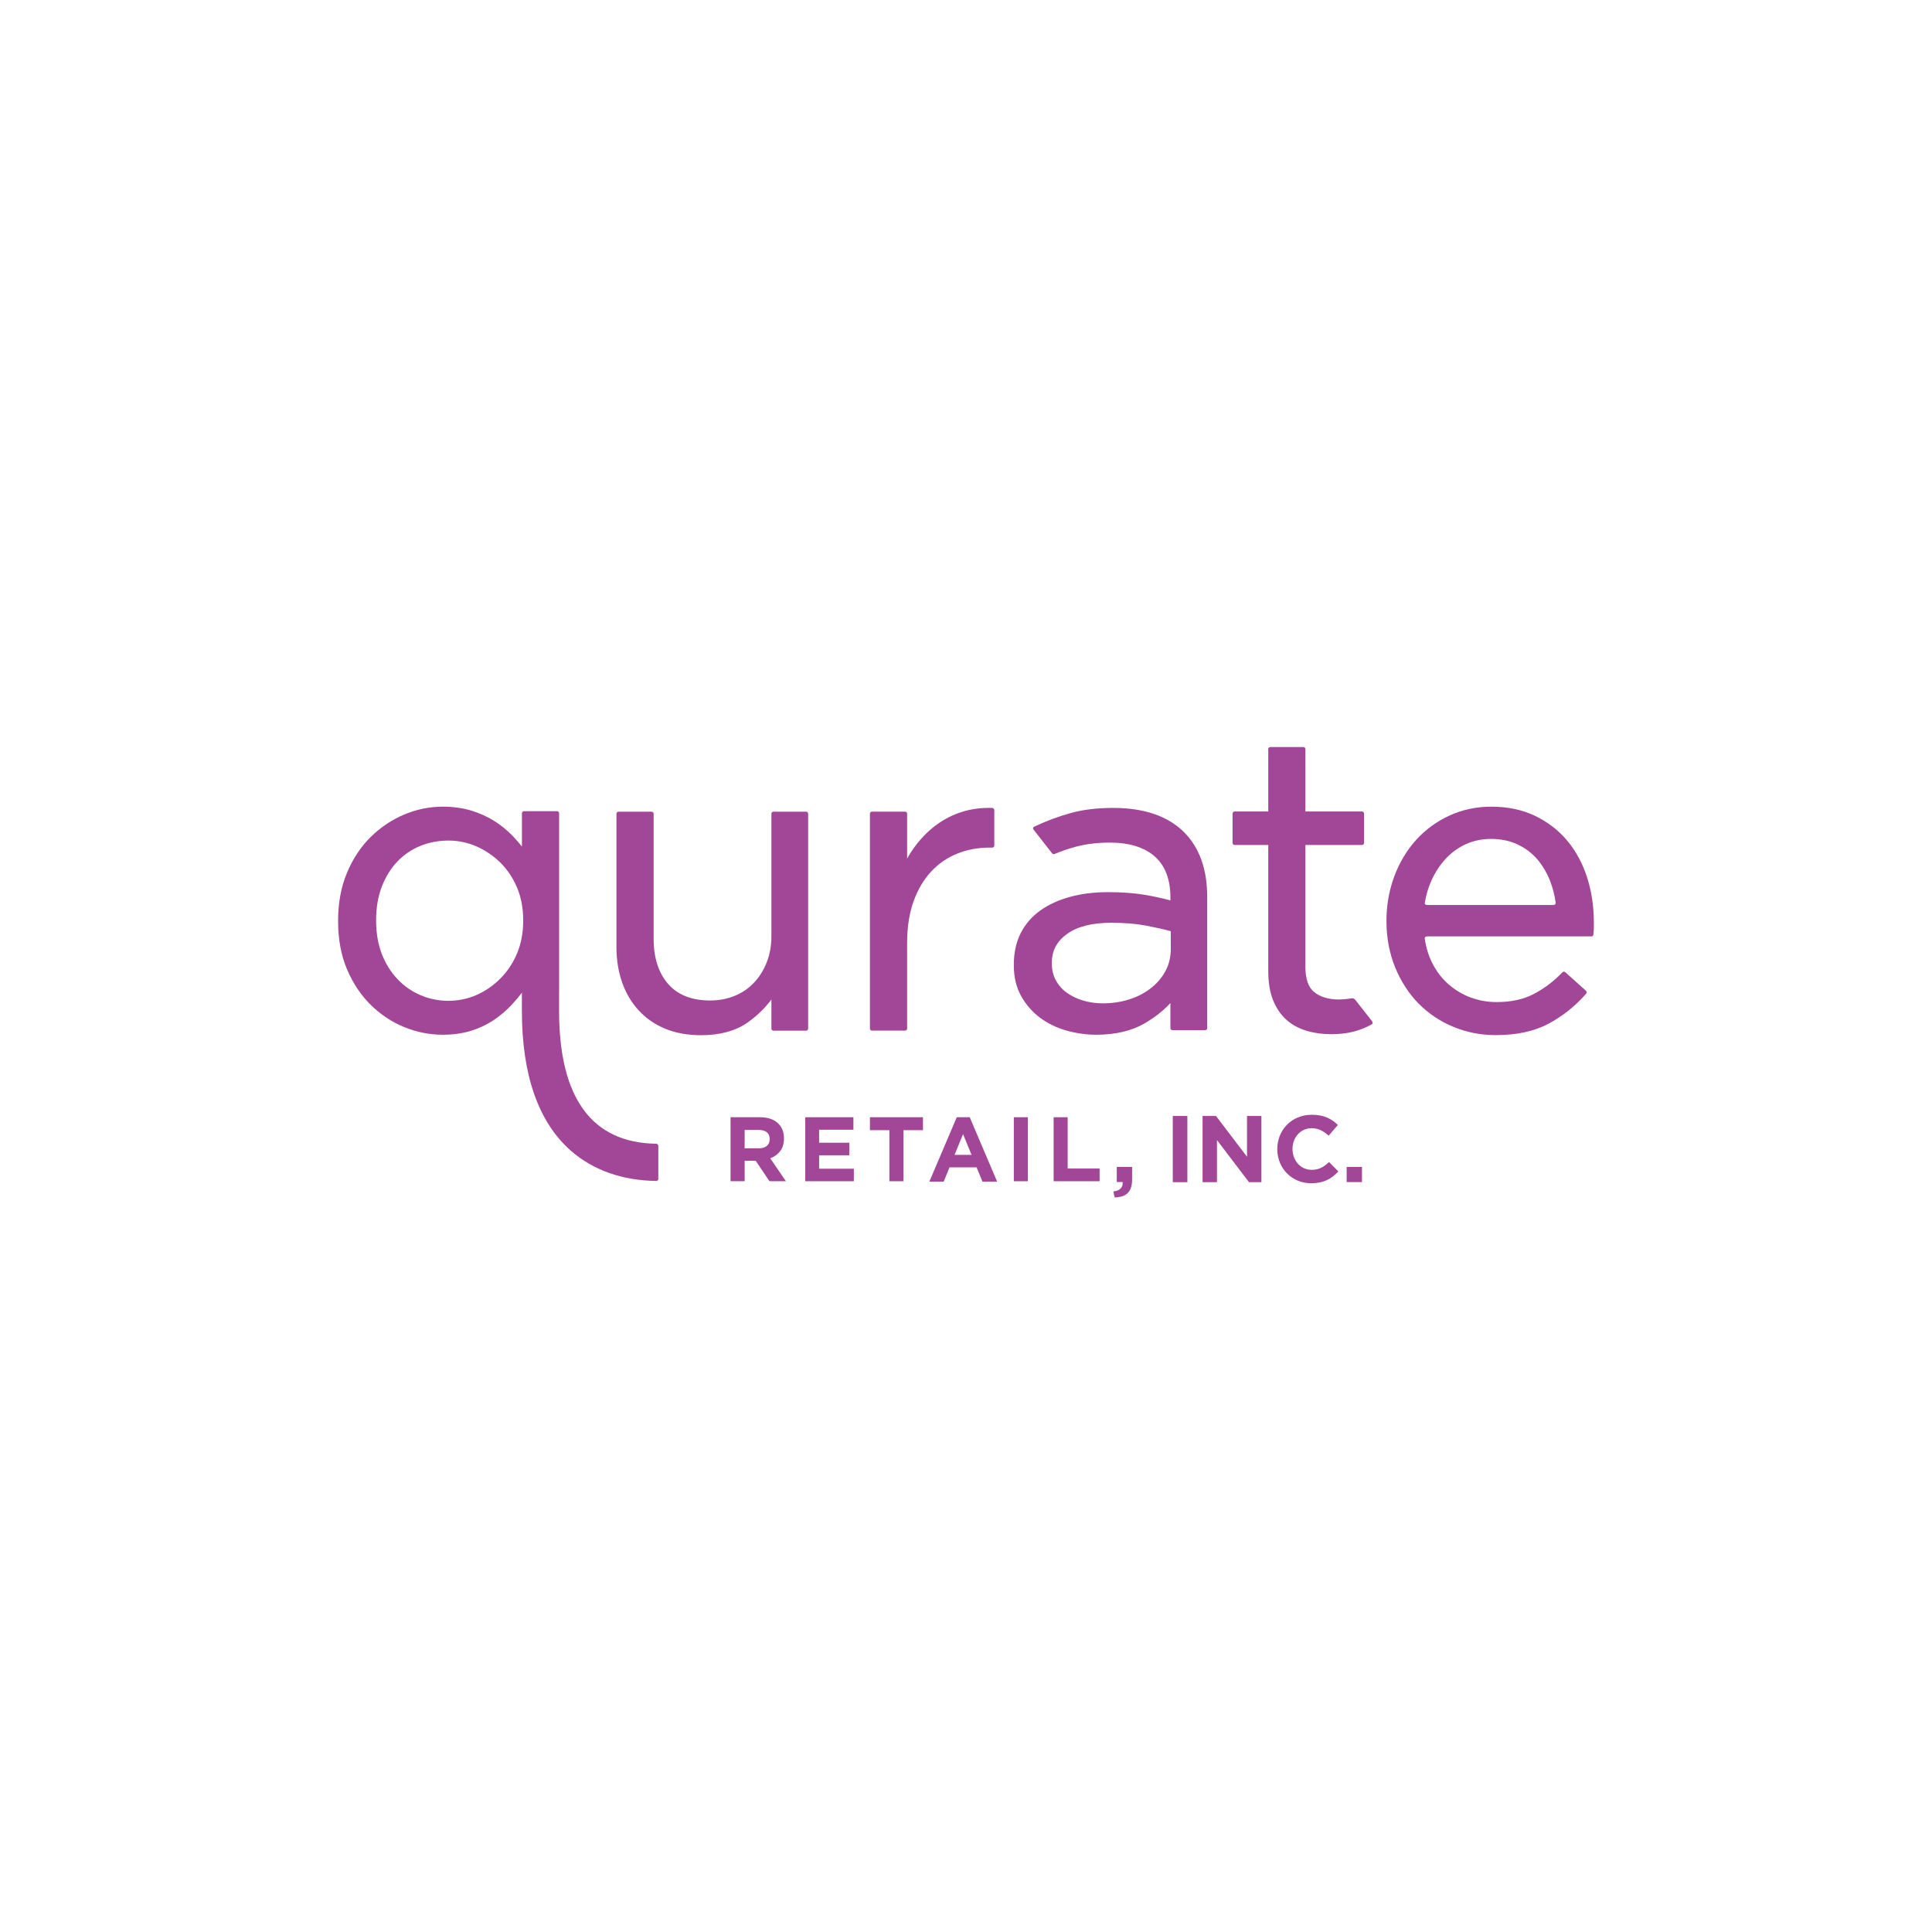 <svg width="40" height="40" viewBox="0 0 40 40" fill="none" xmlns="http://www.w3.org/2000/svg">
<path d="M15.713 23.774C15.784 23.774 15.84 23.757 15.878 23.723C15.917 23.689 15.935 23.643 15.935 23.587V23.583C15.935 23.52 15.915 23.473 15.875 23.441C15.835 23.41 15.778 23.394 15.707 23.394H15.417V23.774H15.713ZM15.125 23.131H15.731C15.899 23.131 16.028 23.175 16.117 23.265C16.193 23.341 16.231 23.442 16.231 23.568V23.572C16.231 23.679 16.205 23.766 16.152 23.834C16.1 23.901 16.031 23.951 15.947 23.982L16.271 24.455H15.93L15.646 24.032H15.642H15.417V24.455H15.125" fill="#A24798"/>
<path d="M16.671 23.131H17.669V23.39H16.959V23.659H17.584V23.919H16.959V24.197H17.678V24.456H16.671" fill="#A24798"/>
<path d="M18.414 23.399H18.011V23.131H19.109V23.399H18.705V24.456H18.414" fill="#A24798"/>
<path d="M20.115 23.91L19.939 23.481L19.763 23.91H20.115ZM19.809 23.131H20.077L20.645 24.465H20.341L20.219 24.168H19.659L19.538 24.465H19.241" fill="#A24798"/>
<path d="M21.281 23.131H20.99V24.456H21.281V23.131Z" fill="#A24798"/>
<path d="M21.814 23.131H22.105V24.193H22.766V24.456H21.814" fill="#A24798"/>
<path d="M15.971 21.297C15.971 21.32 15.99 21.339 16.012 21.339H16.691C16.714 21.339 16.732 21.319 16.732 21.297V16.847C16.732 16.824 16.713 16.805 16.691 16.805H16.012C15.989 16.805 15.971 16.824 15.971 16.847V19.387C15.971 19.584 15.937 19.766 15.872 19.93C15.807 20.093 15.717 20.235 15.605 20.351C15.495 20.468 15.36 20.558 15.206 20.62C15.051 20.683 14.881 20.714 14.701 20.714C14.326 20.714 14.034 20.6 13.836 20.375C13.635 20.147 13.533 19.832 13.533 19.438V16.847C13.533 16.824 13.514 16.805 13.492 16.805H12.805C12.782 16.805 12.763 16.824 12.763 16.847V19.607C12.763 19.874 12.803 20.122 12.882 20.344C12.961 20.567 13.077 20.762 13.227 20.923C13.377 21.085 13.562 21.212 13.777 21.301C13.991 21.388 14.238 21.433 14.512 21.433C14.904 21.433 15.229 21.345 15.477 21.171C15.669 21.035 15.835 20.876 15.971 20.694" fill="#A24798"/>
<path d="M29.637 18.229C29.716 18.054 29.818 17.9 29.939 17.772C30.059 17.645 30.2 17.544 30.357 17.474C30.515 17.404 30.686 17.369 30.866 17.369C31.073 17.369 31.259 17.407 31.419 17.483C31.579 17.558 31.717 17.662 31.828 17.791C31.94 17.922 32.03 18.076 32.096 18.247C32.15 18.389 32.188 18.538 32.209 18.692C32.211 18.715 32.19 18.736 32.164 18.737H29.54C29.517 18.735 29.496 18.717 29.498 18.696C29.525 18.531 29.571 18.374 29.637 18.229ZM32.841 20.573C32.856 20.555 32.852 20.526 32.833 20.51L32.832 20.509L32.414 20.134L32.412 20.133C32.393 20.115 32.369 20.111 32.352 20.127L32.339 20.14C32.162 20.323 31.964 20.471 31.75 20.582C31.54 20.692 31.283 20.747 30.985 20.747C30.798 20.747 30.618 20.715 30.448 20.652C30.279 20.589 30.124 20.496 29.987 20.376C29.85 20.256 29.737 20.106 29.649 19.931C29.575 19.782 29.524 19.613 29.497 19.428C29.494 19.407 29.518 19.387 29.541 19.387H32.955C32.973 19.387 32.987 19.369 32.989 19.35L32.991 19.338C32.996 19.283 32.999 19.238 32.999 19.199V19.101C32.999 18.771 32.953 18.457 32.86 18.168C32.767 17.878 32.628 17.621 32.448 17.405C32.267 17.189 32.041 17.016 31.779 16.89C31.516 16.765 31.214 16.701 30.882 16.701C30.568 16.701 30.274 16.763 30.008 16.886C29.743 17.008 29.511 17.178 29.318 17.391C29.126 17.604 28.974 17.857 28.867 18.144C28.76 18.432 28.705 18.742 28.705 19.067C28.705 19.414 28.766 19.738 28.885 20.028C29.004 20.319 29.167 20.571 29.371 20.778C29.575 20.985 29.817 21.147 30.091 21.26C30.365 21.374 30.66 21.431 30.968 21.431C31.397 21.431 31.762 21.353 32.054 21.198C32.344 21.045 32.605 20.838 32.831 20.583L32.84 20.573" fill="#A24798"/>
<path d="M20.586 17.507V16.77C20.584 16.747 20.566 16.728 20.542 16.728L20.531 16.727C20.314 16.722 20.11 16.748 19.923 16.807C19.736 16.865 19.56 16.953 19.402 17.067C19.244 17.181 19.103 17.319 18.98 17.476C18.907 17.57 18.84 17.671 18.781 17.777V16.846C18.781 16.82 18.759 16.804 18.739 16.804H18.052C18.029 16.804 18.011 16.823 18.011 16.846V21.296C18.011 21.321 18.031 21.338 18.052 21.338H18.739C18.762 21.338 18.781 21.319 18.781 21.296V19.52C18.781 19.197 18.826 18.908 18.914 18.662C19.002 18.417 19.125 18.209 19.279 18.044C19.432 17.88 19.614 17.755 19.819 17.673C20.026 17.59 20.247 17.549 20.479 17.549H20.544C20.568 17.549 20.586 17.528 20.586 17.507Z" fill="#A24798"/>
<path d="M24.132 20.1C24.059 20.237 23.958 20.357 23.831 20.456C23.703 20.557 23.553 20.636 23.384 20.69C23.215 20.745 23.028 20.773 22.83 20.773C22.688 20.773 22.551 20.753 22.424 20.715C22.297 20.678 22.184 20.623 22.087 20.553C21.992 20.485 21.915 20.398 21.86 20.295C21.805 20.193 21.777 20.078 21.777 19.951V19.934C21.777 19.684 21.88 19.489 22.091 19.337C22.305 19.182 22.614 19.105 23.009 19.105C23.277 19.105 23.517 19.124 23.723 19.163C23.915 19.2 24.088 19.238 24.24 19.279V19.645C24.24 19.811 24.204 19.964 24.132 20.1ZM24.232 21.287C24.232 21.309 24.25 21.329 24.274 21.329H24.952C24.975 21.329 24.994 21.31 24.994 21.287V18.57C24.994 17.998 24.833 17.547 24.515 17.23C24.181 16.896 23.687 16.727 23.048 16.727C22.719 16.727 22.424 16.762 22.169 16.833C21.921 16.901 21.673 16.993 21.43 17.107L21.404 17.119C21.386 17.129 21.384 17.158 21.396 17.173L21.784 17.669C21.795 17.681 21.812 17.687 21.828 17.683L21.842 17.677C21.988 17.617 22.135 17.567 22.279 17.529C22.488 17.474 22.723 17.445 22.979 17.445C23.379 17.445 23.692 17.542 23.909 17.733C24.123 17.922 24.232 18.207 24.232 18.58V18.642C24.053 18.594 23.87 18.554 23.685 18.524C23.475 18.489 23.223 18.471 22.936 18.471C22.653 18.471 22.391 18.504 22.156 18.568C21.92 18.632 21.712 18.727 21.539 18.85C21.365 18.974 21.228 19.132 21.133 19.319C21.038 19.506 20.99 19.725 20.99 19.973V19.99C20.99 20.226 21.04 20.437 21.138 20.616C21.236 20.793 21.366 20.944 21.525 21.065C21.684 21.186 21.869 21.276 22.074 21.335C22.278 21.393 22.488 21.423 22.697 21.423C23.093 21.423 23.429 21.344 23.696 21.189C23.908 21.065 24.088 20.924 24.232 20.767" fill="#A24798"/>
<path d="M28.407 21.143L28.059 20.7C28.038 20.676 28.011 20.663 27.98 20.669L27.978 20.669C27.891 20.684 27.805 20.693 27.716 20.693C27.507 20.693 27.338 20.642 27.212 20.543C27.089 20.446 27.027 20.269 27.027 20.015V17.494H28.199C28.222 17.494 28.241 17.475 28.241 17.453V16.841C28.239 16.821 28.225 16.805 28.205 16.801H27.027V15.508C27.027 15.485 27.009 15.467 26.986 15.467H26.299C26.277 15.467 26.258 15.485 26.258 15.508V16.801H25.56C25.536 16.801 25.519 16.821 25.519 16.843V17.453C25.519 17.475 25.537 17.494 25.56 17.494H26.258V20.107C26.258 20.336 26.29 20.535 26.355 20.701C26.421 20.868 26.514 21.006 26.631 21.111C26.748 21.216 26.889 21.293 27.05 21.341C27.208 21.388 27.38 21.412 27.562 21.412C27.725 21.412 27.875 21.395 28.007 21.363C28.139 21.331 28.265 21.282 28.382 21.218L28.405 21.205C28.422 21.197 28.424 21.165 28.407 21.143Z" fill="#A24798"/>
<path d="M10.832 19.066C10.832 19.314 10.789 19.541 10.704 19.742C10.619 19.942 10.502 20.118 10.356 20.263C10.211 20.408 10.044 20.522 9.861 20.602C9.489 20.763 9.067 20.757 8.711 20.606C8.531 20.53 8.37 20.419 8.234 20.276C8.097 20.134 7.987 19.959 7.907 19.756C7.828 19.552 7.787 19.32 7.787 19.066V19.049C7.787 18.789 7.828 18.555 7.907 18.351C7.987 18.148 8.095 17.974 8.229 17.835C8.363 17.695 8.522 17.588 8.702 17.514C8.882 17.44 9.08 17.403 9.288 17.403C9.485 17.403 9.678 17.443 9.861 17.522C10.044 17.602 10.211 17.715 10.357 17.857C10.502 18 10.619 18.174 10.704 18.374C10.789 18.575 10.832 18.802 10.832 19.049V19.066ZM13.63 24.408V23.726C13.629 23.701 13.61 23.68 13.585 23.68C12.252 23.66 11.575 22.733 11.575 20.925V20.516H11.576V16.837C11.576 16.816 11.559 16.795 11.535 16.795H10.847C10.825 16.795 10.806 16.814 10.806 16.838V17.527C10.745 17.449 10.678 17.373 10.607 17.299C10.493 17.183 10.364 17.079 10.225 16.992C10.084 16.904 9.924 16.833 9.749 16.78C9.574 16.728 9.378 16.701 9.168 16.701C8.894 16.701 8.625 16.756 8.368 16.864C8.112 16.972 7.879 17.128 7.675 17.329C7.471 17.529 7.306 17.779 7.184 18.07C7.062 18.361 7 18.693 7 19.058V19.075C7 19.446 7.062 19.78 7.184 20.067C7.306 20.355 7.471 20.604 7.675 20.804C7.879 21.005 8.112 21.16 8.369 21.265C8.625 21.37 8.894 21.423 9.168 21.423C9.378 21.423 9.572 21.396 9.745 21.344C9.917 21.291 10.076 21.216 10.217 21.123C10.357 21.029 10.486 20.92 10.599 20.798C10.672 20.719 10.741 20.638 10.805 20.554V20.925C10.805 22.258 11.147 23.235 11.822 23.827C12.279 24.228 12.89 24.443 13.591 24.45C13.613 24.45 13.629 24.43 13.63 24.408Z" fill="#A24798"/>
<path d="M23.243 24.473H23.122V24.16H23.439V24.424C23.439 24.683 23.31 24.787 23.077 24.791L23.051 24.667C23.186 24.654 23.253 24.585 23.243 24.473Z" fill="#A24798"/>
<path d="M24.583 23.105H24.281V24.476H24.583V23.105Z" fill="#A24798"/>
<path d="M25.859 24.476L25.196 23.604V24.476H24.898V23.105H25.176L25.818 23.949V23.105H26.116V24.476" fill="#A24798"/>
<path d="M27.147 24.498C26.744 24.498 26.445 24.186 26.445 23.793V23.789C26.445 23.399 26.738 23.08 27.159 23.08C27.417 23.08 27.572 23.166 27.699 23.292L27.508 23.513C27.402 23.417 27.294 23.358 27.157 23.358C26.926 23.358 26.76 23.55 26.76 23.785V23.789C26.76 24.023 26.922 24.22 27.157 24.22C27.314 24.22 27.409 24.157 27.517 24.059L27.709 24.253C27.568 24.404 27.411 24.498 27.147 24.498Z" fill="#A24798"/>
<path d="M28.198 24.16H27.881V24.474H28.198V24.16Z" fill="#A24798"/>
</svg>
